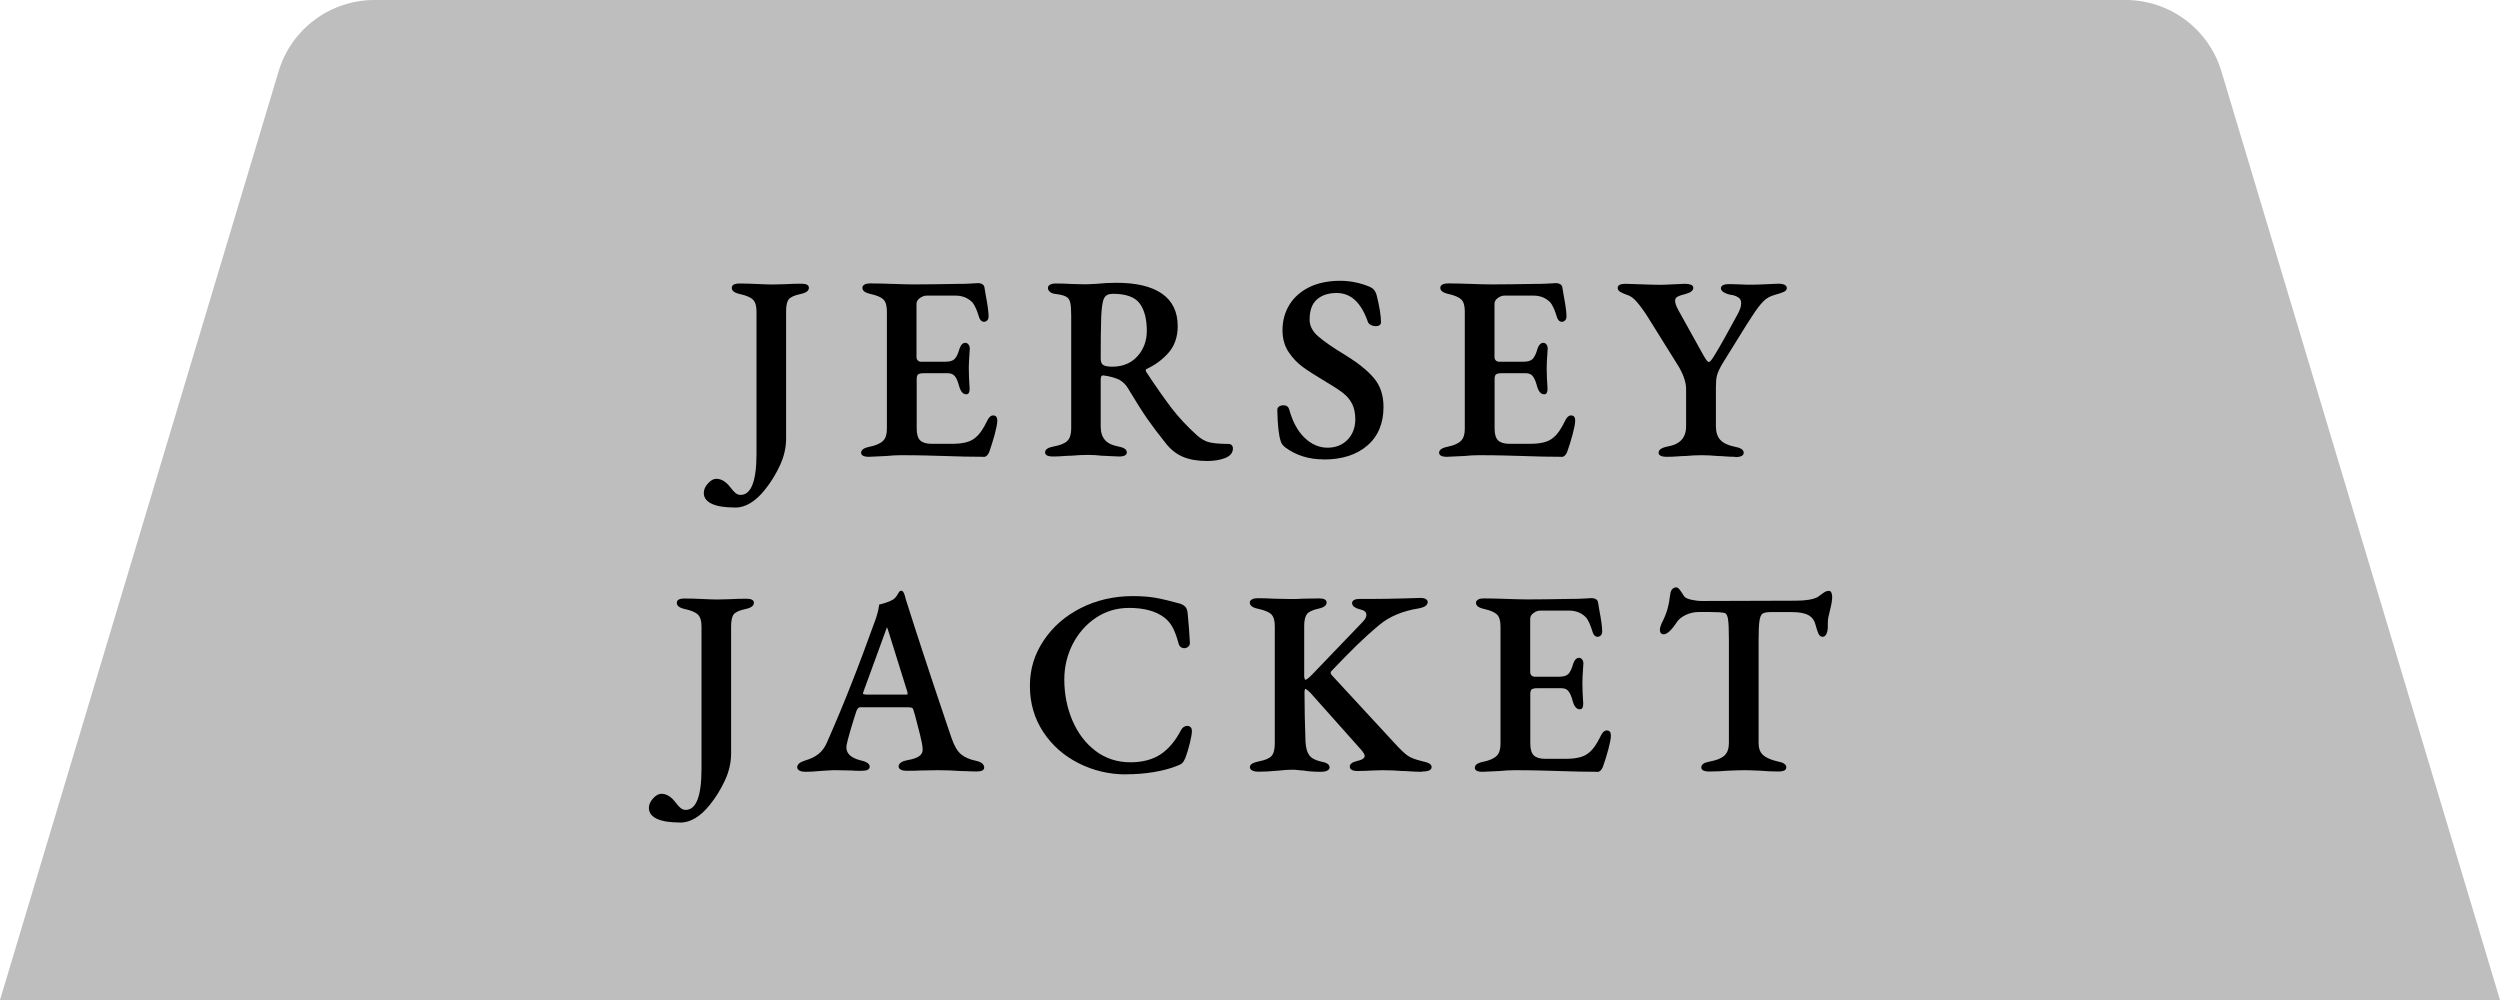 <?xml version="1.0" encoding="UTF-8"?><svg id="_レイヤー_2" xmlns="http://www.w3.org/2000/svg" viewBox="0 0 250 100"><defs><style>.cls-1{fill:#bebebe;}</style></defs><g id="design"><path class="cls-1" d="M37.44,0h175.12c4.42,0,8.31,2.9,9.58,7.13l27.86,92.87H0L27.86,7.13c1.27-4.23,5.16-7.13,9.58-7.13Z"/><path d="M73.49,50.75c-1,0-1.77-.12-2.29-.36-.55-.25-.82-.62-.82-1.09,0-.34.14-.66.42-.96.28-.31.56-.46.83-.46.44,0,.86.22,1.25.66.29.38.52.64.68.77.15.12.31.18.5.18,1.05,0,1.59-1.37,1.59-4.09v-14.27c0-.54-.12-.93-.35-1.16-.24-.24-.67-.42-1.29-.56-.56-.12-.83-.32-.83-.62s.26-.44.78-.44c.49,0,1.08.02,1.77.05.66.03,1.16.05,1.5.05l1.22-.03c.62-.03,1.19-.05,1.69-.05s.75.14.75.41c0,.3-.27.5-.83.62-.61.13-1.02.31-1.19.54-.17.22-.26.62-.26,1.19v12.74c0,.89-.21,1.8-.62,2.68-.41.88-.91,1.69-1.48,2.4-.95,1.2-1.96,1.81-2.99,1.81Z"/><path d="M98.35,45.68c-1.21,0-2.53-.03-3.9-.08-.47-.02-1.07-.03-1.8-.05-.74-.02-1.59-.03-2.56-.03-.48,0-.97.03-1.47.08-1,.05-1.57.08-1.73.08-.51,0-.78-.14-.78-.41s.27-.48.83-.59c.64-.13,1.09-.33,1.36-.59.26-.25.39-.65.39-1.19v-11.75c0-.56-.11-.96-.34-1.19-.23-.24-.66-.42-1.28-.56-.56-.12-.83-.32-.83-.62,0-.1.04-.24.24-.34.14-.07.31-.1.54-.1.61,0,1.36.02,2.27.05.86.03,1.56.05,2.08.05,1.16,0,2.59-.02,4.29-.05.57,0,1.06-.01,1.46-.04.41-.03.64-.04.7-.04.14,0,.27.03.38.09.13.07.21.17.24.31l.13.78c.19,1,.29,1.71.29,2.15,0,.19-.05.32-.15.41-.1.09-.2.13-.31.13-.2,0-.35-.13-.46-.37-.02-.08-.08-.25-.17-.51-.09-.26-.18-.48-.27-.65-.08-.17-.17-.3-.25-.4-.44-.46-1.01-.69-1.69-.69h-2.91c-.22,0-.44.09-.67.25-.22.16-.33.35-.33.58v5.3c0,.15.04.26.13.35.08.09.19.13.32.13h2.44c.44,0,.75-.09.93-.28.19-.2.35-.54.48-1.02.14-.4.34-.59.59-.59.12,0,.22.06.31.17.08.1.13.24.13.4-.07.99-.1,1.61-.1,1.9,0,.63.03,1.32.08,2.05v.11c0,.43-.18.52-.33.52-.33,0-.57-.28-.72-.83-.12-.45-.26-.79-.43-.99-.17-.19-.39-.29-.69-.29h-2.42c-.27,0-.46.04-.56.12-.09.07-.14.23-.14.45v4.97c0,.56.12.95.35,1.18.23.22.61.34,1.14.34h2.05c.98,0,1.7-.16,2.15-.48.27-.18.51-.43.73-.73.22-.31.46-.73.72-1.26.15-.25.32-.37.5-.37.18,0,.42.07.42.52,0,.29-.09.74-.26,1.39-.17.62-.36,1.22-.55,1.76-.14.32-.32.48-.54.48Z"/><path d="M120.71,46.1c-.95,0-1.76-.14-2.42-.42-.66-.28-1.24-.74-1.72-1.36-.71-.88-1.33-1.71-1.85-2.45-.52-.75-1.13-1.72-1.88-2.97-.22-.4-.53-.71-.92-.93-.42-.2-.96-.35-1.6-.43-.07,0-.25,0-.25.42v4.71c0,.55.14.99.41,1.31.27.33.73.55,1.36.67.28.06.48.12.61.21.19.12.23.27.23.38,0,.27-.26.41-.78.41-.17,0-.76-.03-1.75-.08-.43-.05-.88-.08-1.32-.08-.58,0-1.16.03-1.71.08-.18,0-.45.01-.81.04-.37.03-.71.04-1.02.04-.52,0-.78-.14-.78-.41,0-.11.04-.26.23-.38.13-.09.33-.15.61-.21.66-.12,1.12-.3,1.38-.56.26-.25.39-.66.39-1.22v-11.28c0-.61-.03-1.06-.1-1.34-.06-.26-.18-.45-.37-.56-.2-.12-.53-.22-1-.28-.27-.02-.49-.09-.63-.2-.15-.12-.23-.26-.23-.42,0-.1.04-.24.25-.34.14-.07.32-.1.52-.1.56,0,1.11.02,1.67.05l1.24.03c.29,0,.7-.02,1.21-.05.66-.07,1.33-.1,1.98-.1,1.97,0,3.49.36,4.53,1.08,1.05.73,1.58,1.82,1.58,3.25,0,1.08-.31,1.98-.93,2.68-.61.69-1.38,1.25-2.27,1.65l.03.22c1.02,1.54,1.89,2.78,2.57,3.67.68.88,1.51,1.78,2.47,2.65.43.4.88.66,1.33.76.46.1,1.07.15,1.83.15.32,0,.49.16.49.46,0,.44-.28.77-.82.97-.51.19-1.1.28-1.75.28ZM111.3,29.38c-.45,0-.74.14-.89.44-.16.31-.25.95-.29,1.88-.04,1.11-.05,2.48-.05,4.13,0,.34.08.57.25.67.18.11.48.17.9.17,1.04,0,1.89-.35,2.51-1.03.63-.69.95-1.55.95-2.56,0-1.2-.25-2.13-.73-2.76-.48-.62-1.37-.94-2.65-.94Z"/><path d="M132.38,45.94c-1.51,0-2.81-.41-3.88-1.22-.25-.21-.39-.41-.43-.61-.19-.55-.31-1.6-.34-3.11,0-.16.06-.28.19-.36.11-.07.26-.11.43-.11.29,0,.48.13.56.38.34,1.25.86,2.21,1.55,2.87.68.65,1.45.99,2.28.99s1.51-.27,2.02-.8c.51-.53.77-1.22.77-2.04,0-.61-.11-1.12-.31-1.53-.21-.41-.5-.77-.87-1.06-.37-.3-.95-.68-1.7-1.12-1.04-.63-1.84-1.13-2.36-1.51-.54-.39-1.01-.89-1.42-1.49-.41-.61-.62-1.35-.62-2.2,0-.93.23-1.79.69-2.54.46-.75,1.13-1.34,2-1.77.87-.42,1.9-.63,3.07-.63,1.01,0,2.02.2,2.98.61.32.13.54.39.66.77.3,1.19.45,2.12.45,2.78,0,.12-.06.22-.16.29-.1.06-.21.09-.35.09-.17,0-.33-.04-.49-.11-.16-.08-.27-.19-.31-.32-.34-.97-.77-1.7-1.29-2.18-.51-.47-1.13-.71-1.84-.71-.82,0-1.49.22-1.97.65-.49.43-.73,1.1-.73,2.01,0,.61.28,1.17.83,1.65.57.51,1.49,1.14,2.74,1.9,1.27.78,2.23,1.55,2.86,2.3.64.75.96,1.72.96,2.89,0,1.63-.54,2.93-1.62,3.86-1.07.92-2.53,1.39-4.33,1.39Z"/><path d="M156.15,45.68c-1.21,0-2.53-.03-3.9-.08-.47-.02-1.07-.03-1.8-.05-.74-.02-1.59-.03-2.56-.03-.48,0-.97.03-1.47.08-1,.05-1.57.08-1.73.08-.51,0-.78-.14-.78-.41s.27-.48.83-.59c.64-.13,1.09-.33,1.35-.59.26-.25.39-.65.39-1.19v-11.75c0-.56-.11-.96-.34-1.19-.23-.23-.66-.42-1.28-.56-.56-.12-.83-.32-.83-.62,0-.1.04-.24.24-.34.13-.07.32-.1.54-.1.61,0,1.36.02,2.27.05.87.03,1.56.05,2.08.05,1.16,0,2.59-.02,4.29-.05.57,0,1.06-.01,1.46-.04.41-.03.64-.04.7-.04.14,0,.27.03.38.09.13.07.21.17.24.31l.13.78c.19.98.29,1.71.29,2.15,0,.18-.05.32-.15.41-.1.09-.2.13-.31.13-.14,0-.33-.06-.46-.37-.02-.08-.08-.25-.17-.51-.09-.26-.18-.48-.27-.65-.08-.17-.17-.3-.25-.4-.44-.46-1.01-.69-1.69-.69h-2.91c-.22,0-.44.08-.67.25-.22.16-.32.35-.32.58v5.3c0,.15.04.26.13.35.08.08.19.13.32.13h2.44c.44,0,.75-.09.93-.28.19-.2.35-.54.48-1.02.14-.4.34-.59.59-.59.12,0,.22.06.31.17.08.1.12.24.12.4-.07.97-.1,1.6-.1,1.9,0,.63.03,1.32.08,2.05v.11c0,.43-.18.52-.33.52-.33,0-.57-.28-.72-.83-.12-.45-.26-.79-.43-.99-.16-.2-.39-.29-.69-.29h-2.42c-.27,0-.46.04-.56.12-.09.07-.14.23-.14.45v4.97c0,.56.12.95.35,1.18.23.22.61.34,1.14.34h2.05c.98,0,1.7-.16,2.15-.48.27-.18.51-.43.73-.73.22-.31.46-.73.72-1.26.15-.25.32-.37.5-.37.18,0,.42.07.42.52,0,.29-.09.74-.26,1.39-.17.64-.36,1.23-.55,1.76-.14.32-.32.48-.54.48Z"/><path d="M173.52,45.68c-.31,0-.65-.01-1-.04-.34-.03-.6-.04-.77-.04-.52-.05-1.04-.08-1.56-.08-.55,0-1.11.03-1.65.08-.18,0-.45.01-.81.04-.37.03-.71.04-1.02.04-.21,0-.85,0-.85-.41,0-.3.3-.5.91-.62,1.24-.22,1.84-.88,1.84-2.03v-3.74c0-.6-.23-1.32-.69-2.14l-3.14-5.04c-.36-.57-.72-1.06-1.07-1.48-.34-.41-.7-.66-1.08-.76-.3-.11-.5-.2-.63-.29-.19-.12-.23-.27-.23-.38,0-.27.26-.41.78-.41.3,0,.81.02,1.54.05.79.03,1.43.05,1.92.05.33,0,.79-.02,1.37-.05.52-.03.9-.05,1.12-.05s.41.03.56.08c.23.08.27.22.27.33,0,.28-.29.49-.88.64-.35.08-.6.18-.75.27-.13.08-.19.21-.19.38,0,.21.1.51.3.89l2.5,4.5c.37.69.53.73.56.73.06,0,.12-.04.2-.12.09-.1.23-.3.42-.61.53-.87,1.28-2.21,2.23-3.97.27-.47.4-.87.4-1.17,0-.28-.1-.48-.31-.6-.22-.14-.49-.23-.8-.26-.21-.04-.4-.11-.6-.22-.21-.12-.32-.27-.32-.43,0-.1.05-.24.27-.33.15-.06.35-.08.58-.08l1.12.03c.23.02.58.03,1.06.03.4,0,.92-.02,1.58-.05.52-.03.89-.05,1.1-.05.58,0,.88.15.88.44,0,.16-.11.3-.33.39-.18.08-.49.18-.91.3-.43.12-.81.33-1.11.64-.31.31-.69.81-1.12,1.48l-.57.88-2.42,3.9c-.27.47-.45.86-.52,1.14-.08.29-.11.69-.11,1.2v3.9c0,.58.15,1.03.44,1.35.3.32.78.55,1.43.68.29.05.5.12.65.21.21.12.26.28.26.39,0,.29-.29.44-.85.44Z"/><path d="M68,82.25c-1,0-1.77-.12-2.29-.36-.55-.25-.82-.62-.82-1.09,0-.34.14-.66.42-.96.28-.31.56-.46.83-.46.44,0,.86.22,1.25.66.29.38.52.64.68.77.15.12.31.18.49.18,1.06,0,1.59-1.37,1.59-4.09v-14.27c0-.54-.12-.93-.35-1.16-.24-.24-.67-.42-1.29-.56-.56-.12-.83-.32-.83-.62s.26-.44.78-.44c.49,0,1.08.02,1.77.05.66.03,1.16.05,1.5.05l1.22-.03c.62-.03,1.19-.05,1.69-.05s.75.14.75.41c0,.3-.27.5-.83.62-.61.13-1.02.31-1.19.54-.17.22-.26.62-.26,1.19v12.74c0,.89-.21,1.8-.62,2.68-.41.88-.91,1.69-1.48,2.4-.95,1.2-1.96,1.81-2.99,1.81Z"/><path d="M80.55,77.18c-.22,0-.41-.03-.56-.1-.22-.1-.27-.25-.27-.36,0-.29.28-.52.85-.69.49-.14.92-.35,1.28-.63.36-.28.65-.69.87-1.21.9-2.05,1.71-3.99,2.4-5.76.7-1.76,1.48-3.85,2.33-6.2.24-.62.39-1.19.46-1.7v-.07s.08-.02.08-.02c.49-.12.9-.26,1.22-.43.19-.1.35-.25.47-.44.13-.22.21-.36.25-.41.08-.07.14-.09.2-.09.06,0,.15.03.21.15.05.09.1.2.14.33.04.13.06.23.08.32,1.04,3.3,2.41,7.48,4.08,12.42l.52,1.53c.27.78.59,1.32.96,1.62.37.3.85.51,1.44.63.28.06.48.14.63.25.15.12.23.27.23.44,0,.26-.26.39-.78.39l-1.62-.05c-.74-.05-1.48-.08-2.21-.08l-1.77.03c-.34.02-.81.03-1.38.03-.23,0-.41-.03-.55-.1-.21-.1-.25-.24-.25-.34,0-.16.09-.29.27-.41.16-.1.36-.17.6-.21.59-.1,1.01-.25,1.25-.45.23-.19.32-.43.28-.74-.02-.31-.11-.78-.27-1.41l-.48-1.86c-.03-.08-.09-.28-.18-.6-.03-.09-.07-.15-.13-.18-.05-.02-.16-.05-.4-.05h-4.81c-.13,0-.25.13-.35.38-.17.51-.37,1.16-.6,1.93-.22.76-.35,1.27-.39,1.51-.1.74.38,1.24,1.46,1.5.58.13.86.34.86.62s-.27.41-.8.41c-.44,0-.79,0-1.05-.03l-1.48-.03c-.26,0-.56,0-.9.03s-.6.03-.77.05c-.49.05-.96.08-1.41.08ZM88.7,62.73c-.02.05-.05.13-.1.26l-2.26,6.19-.05.2c.14.07.26.08.42.08h3.8c.09,0,.17,0,.24-.02.03-.03,0-.12-.02-.27l-1.92-6.15c-.04-.14-.08-.23-.1-.28Z"/><path d="M112.61,77.44c-1.69,0-3.29-.38-4.75-1.12-1.47-.74-2.66-1.79-3.54-3.13-.88-1.34-1.33-2.88-1.33-4.59s.46-3.17,1.37-4.54c.91-1.37,2.16-2.47,3.73-3.26,1.57-.79,3.31-1.19,5.19-1.19.89,0,1.67.06,2.33.18.66.12,1.46.32,2.38.57.24.08.43.19.55.33.13.15.2.35.22.59.1,1,.18,2.02.23,3.02,0,.16-.06.28-.18.38-.11.09-.24.14-.36.14-.31,0-.51-.16-.59-.46-.17-.65-.37-1.18-.58-1.59-.21-.4-.49-.74-.84-1.01-.83-.64-2.02-.97-3.53-.97-1.24,0-2.36.34-3.34,1-.98.66-1.75,1.55-2.31,2.64-.55,1.09-.83,2.27-.83,3.52,0,1.45.27,2.83.81,4.1.54,1.26,1.31,2.28,2.31,3.04.99.75,2.17,1.14,3.49,1.14,1.21,0,2.22-.27,3.01-.79.8-.53,1.49-1.34,2.05-2.43.16-.28.37-.42.63-.42.13,0,.24.04.33.13.09.09.13.22.13.38,0,.25-.07.65-.2,1.19-.13.54-.28,1.05-.46,1.52-.11.24-.21.41-.31.5-.1.1-.27.19-.53.28-.64.26-1.42.47-2.32.62-.9.15-1.83.22-2.79.22Z"/><path d="M142.23,77.18c-.37,0-.75-.01-1.14-.04-.39-.03-.67-.04-.86-.04-.63-.05-1.29-.08-1.98-.08l-1.01.03c-.52.03-1.01.05-1.48.05-.51,0-.78-.15-.78-.44,0-.26.24-.45.73-.56.5-.11.76-.28.76-.5,0-.1-.06-.29-.37-.64l-5.07-5.69c-.35-.34-.48-.38-.52-.38,0,0-.06.06-.06.39,0,1.55.04,3.19.1,4.88.03.59.15,1.04.36,1.34.2.3.59.52,1.17.65.29.05.5.12.64.21.2.12.24.28.24.38,0,.1-.05.24-.27.34-.15.07-.35.1-.59.1-.68,0-1.27-.04-1.76-.13,0,0-.01,0-.02,0-.11,0-.27-.01-.48-.04-.21-.03-.42-.04-.62-.04-.36,0-.84.03-1.47.1-.73.07-1.37.1-1.91.1-.22,0-.41-.03-.57-.1-.23-.1-.28-.24-.28-.34,0-.11.04-.26.24-.38.14-.08.35-.15.64-.21.63-.12,1.07-.3,1.28-.54.22-.24.33-.66.33-1.26v-11.73c0-.54-.11-.93-.34-1.17-.23-.23-.67-.42-1.33-.56-.56-.12-.83-.32-.83-.62,0-.1.04-.24.25-.34.14-.07.32-.1.52-.1.47,0,1.05.02,1.75.05l1.45.03c.55,0,.96,0,1.24-.03l1.72-.03c.5,0,.75.14.75.41,0,.3-.27.5-.83.62-.6.13-.98.32-1.15.56-.17.24-.26.63-.26,1.16v5.02c0,.09.02.19.05.28.03.08.05.09.05.09.06,0,.24-.06.59-.42l5.12-5.33c.28-.28.41-.52.41-.74,0-.28-.2-.46-.62-.55-.28-.07-.47-.16-.6-.25-.14-.11-.21-.24-.21-.39,0-.1.04-.24.26-.33.14-.06.32-.08.52-.08h1.53c.73,0,1.7-.02,2.91-.05l1.64-.05c.19,0,.35.03.48.1.15.08.22.18.22.31,0,.32-.3.53-.91.64-1.61.26-2.92.81-3.91,1.64-.81.67-1.57,1.36-2.28,2.05-.71.69-1.57,1.57-2.55,2.6-.04.03-.05.08-.05.14,0,.09.05.19.15.29l6.27,6.79c.53.58.96.99,1.27,1.21.31.22.8.4,1.46.56.32.07.55.14.69.22.21.11.25.26.25.37,0,.44-.72.44-.96.44Z"/><path d="M159.72,77.18c-1.21,0-2.53-.03-3.9-.08-.47-.02-1.07-.03-1.8-.05-.74-.02-1.59-.03-2.56-.03-.48,0-.97.03-1.47.08-1,.05-1.57.08-1.73.08-.51,0-.78-.14-.78-.41s.27-.48.83-.59c.64-.13,1.09-.33,1.35-.59.26-.25.39-.65.39-1.19v-11.75c0-.56-.11-.96-.34-1.19-.23-.23-.66-.42-1.28-.56-.56-.12-.83-.32-.83-.62,0-.1.04-.24.24-.34.13-.07.32-.1.54-.1.61,0,1.36.02,2.27.05.87.03,1.56.05,2.08.05,1.16,0,2.59-.02,4.29-.05.57,0,1.06-.01,1.46-.04.41-.03.64-.04.7-.04.14,0,.27.03.38.09.13.07.21.17.24.31l.13.78c.19.98.29,1.71.29,2.15,0,.18-.05.32-.15.41-.1.09-.2.13-.31.13-.14,0-.33-.06-.46-.37-.02-.08-.08-.25-.17-.51-.09-.26-.18-.48-.27-.65-.08-.17-.17-.3-.25-.4-.44-.46-1.01-.69-1.69-.69h-2.91c-.22,0-.44.08-.67.25-.22.16-.32.35-.32.58v5.3c0,.15.04.26.13.35.08.08.19.13.32.13h2.44c.44,0,.75-.09.93-.28.19-.2.35-.54.48-1.02.14-.4.34-.59.59-.59.12,0,.22.06.31.17.08.1.12.24.12.4-.07.97-.1,1.6-.1,1.9,0,.63.03,1.32.08,2.05v.11c0,.43-.18.52-.33.52-.33,0-.57-.28-.72-.83-.12-.45-.26-.79-.43-.99-.16-.2-.39-.29-.69-.29h-2.42c-.27,0-.46.04-.56.12-.09.07-.14.23-.14.45v4.97c0,.56.12.95.35,1.18.23.22.61.34,1.14.34h2.05c.98,0,1.7-.16,2.15-.48.27-.18.51-.43.73-.73.22-.31.46-.73.72-1.26.15-.25.32-.37.5-.37.18,0,.42.07.42.52,0,.29-.09.74-.26,1.39-.17.64-.36,1.23-.55,1.76-.14.32-.32.48-.54.48Z"/><path d="M177.82,77.15c-.64,0-1.25-.03-1.8-.08-.69-.03-1.2-.05-1.55-.05-.4,0-.96.02-1.69.05-.57.05-1.19.08-1.85.08-.53,0-.8-.14-.8-.41,0-.11.04-.26.23-.38.13-.09.34-.15.63-.21.67-.12,1.16-.32,1.46-.6.29-.27.44-.69.44-1.23v-10.3c0-1.08-.03-1.81-.1-2.17-.06-.32-.17-.51-.32-.55-.27-.07-.8-.1-1.58-.1h-1.01c-.45,0-.9.1-1.32.3-.42.2-.74.47-.93.79-.51.77-.93,1.14-1.28,1.14-.13,0-.36-.06-.36-.46,0-.15.05-.35.16-.61.28-.53.47-1.01.59-1.43.12-.42.21-.92.28-1.48.07-.59.38-.71.62-.71.13,0,.27.13.46.41.17.24.27.41.33.5.1.13.33.24.68.32.36.08.73.13,1.08.13l9.39-.03c.97,0,1.7-.12,2.17-.35.19-.13.32-.23.39-.29.06-.03.14-.09.26-.18.15-.11.32-.16.51-.16.08,0,.19.04.25.24.04.12.06.26.06.41,0,.12-.03.35-.08.67l-.18.79c-.05.19-.1.38-.13.55-.03.18-.05.37-.05.59v.36c0,.24-.04.46-.12.65-.09.22-.23.33-.39.33-.12,0-.3-.05-.42-.3-.08-.17-.18-.45-.28-.84-.1-.44-.32-.78-.67-.99-.36-.22-.92-.34-1.68-.34h-2.18c-.36,0-.62.05-.78.15-.15.1-.25.33-.31.7-.06.39-.09,1.05-.09,1.96v10.3c0,.52.15.92.45,1.19.31.27.8.49,1.48.64.27.05.47.12.61.21.19.12.23.27.23.38,0,.27-.26.41-.78.41Z"/></g></svg>